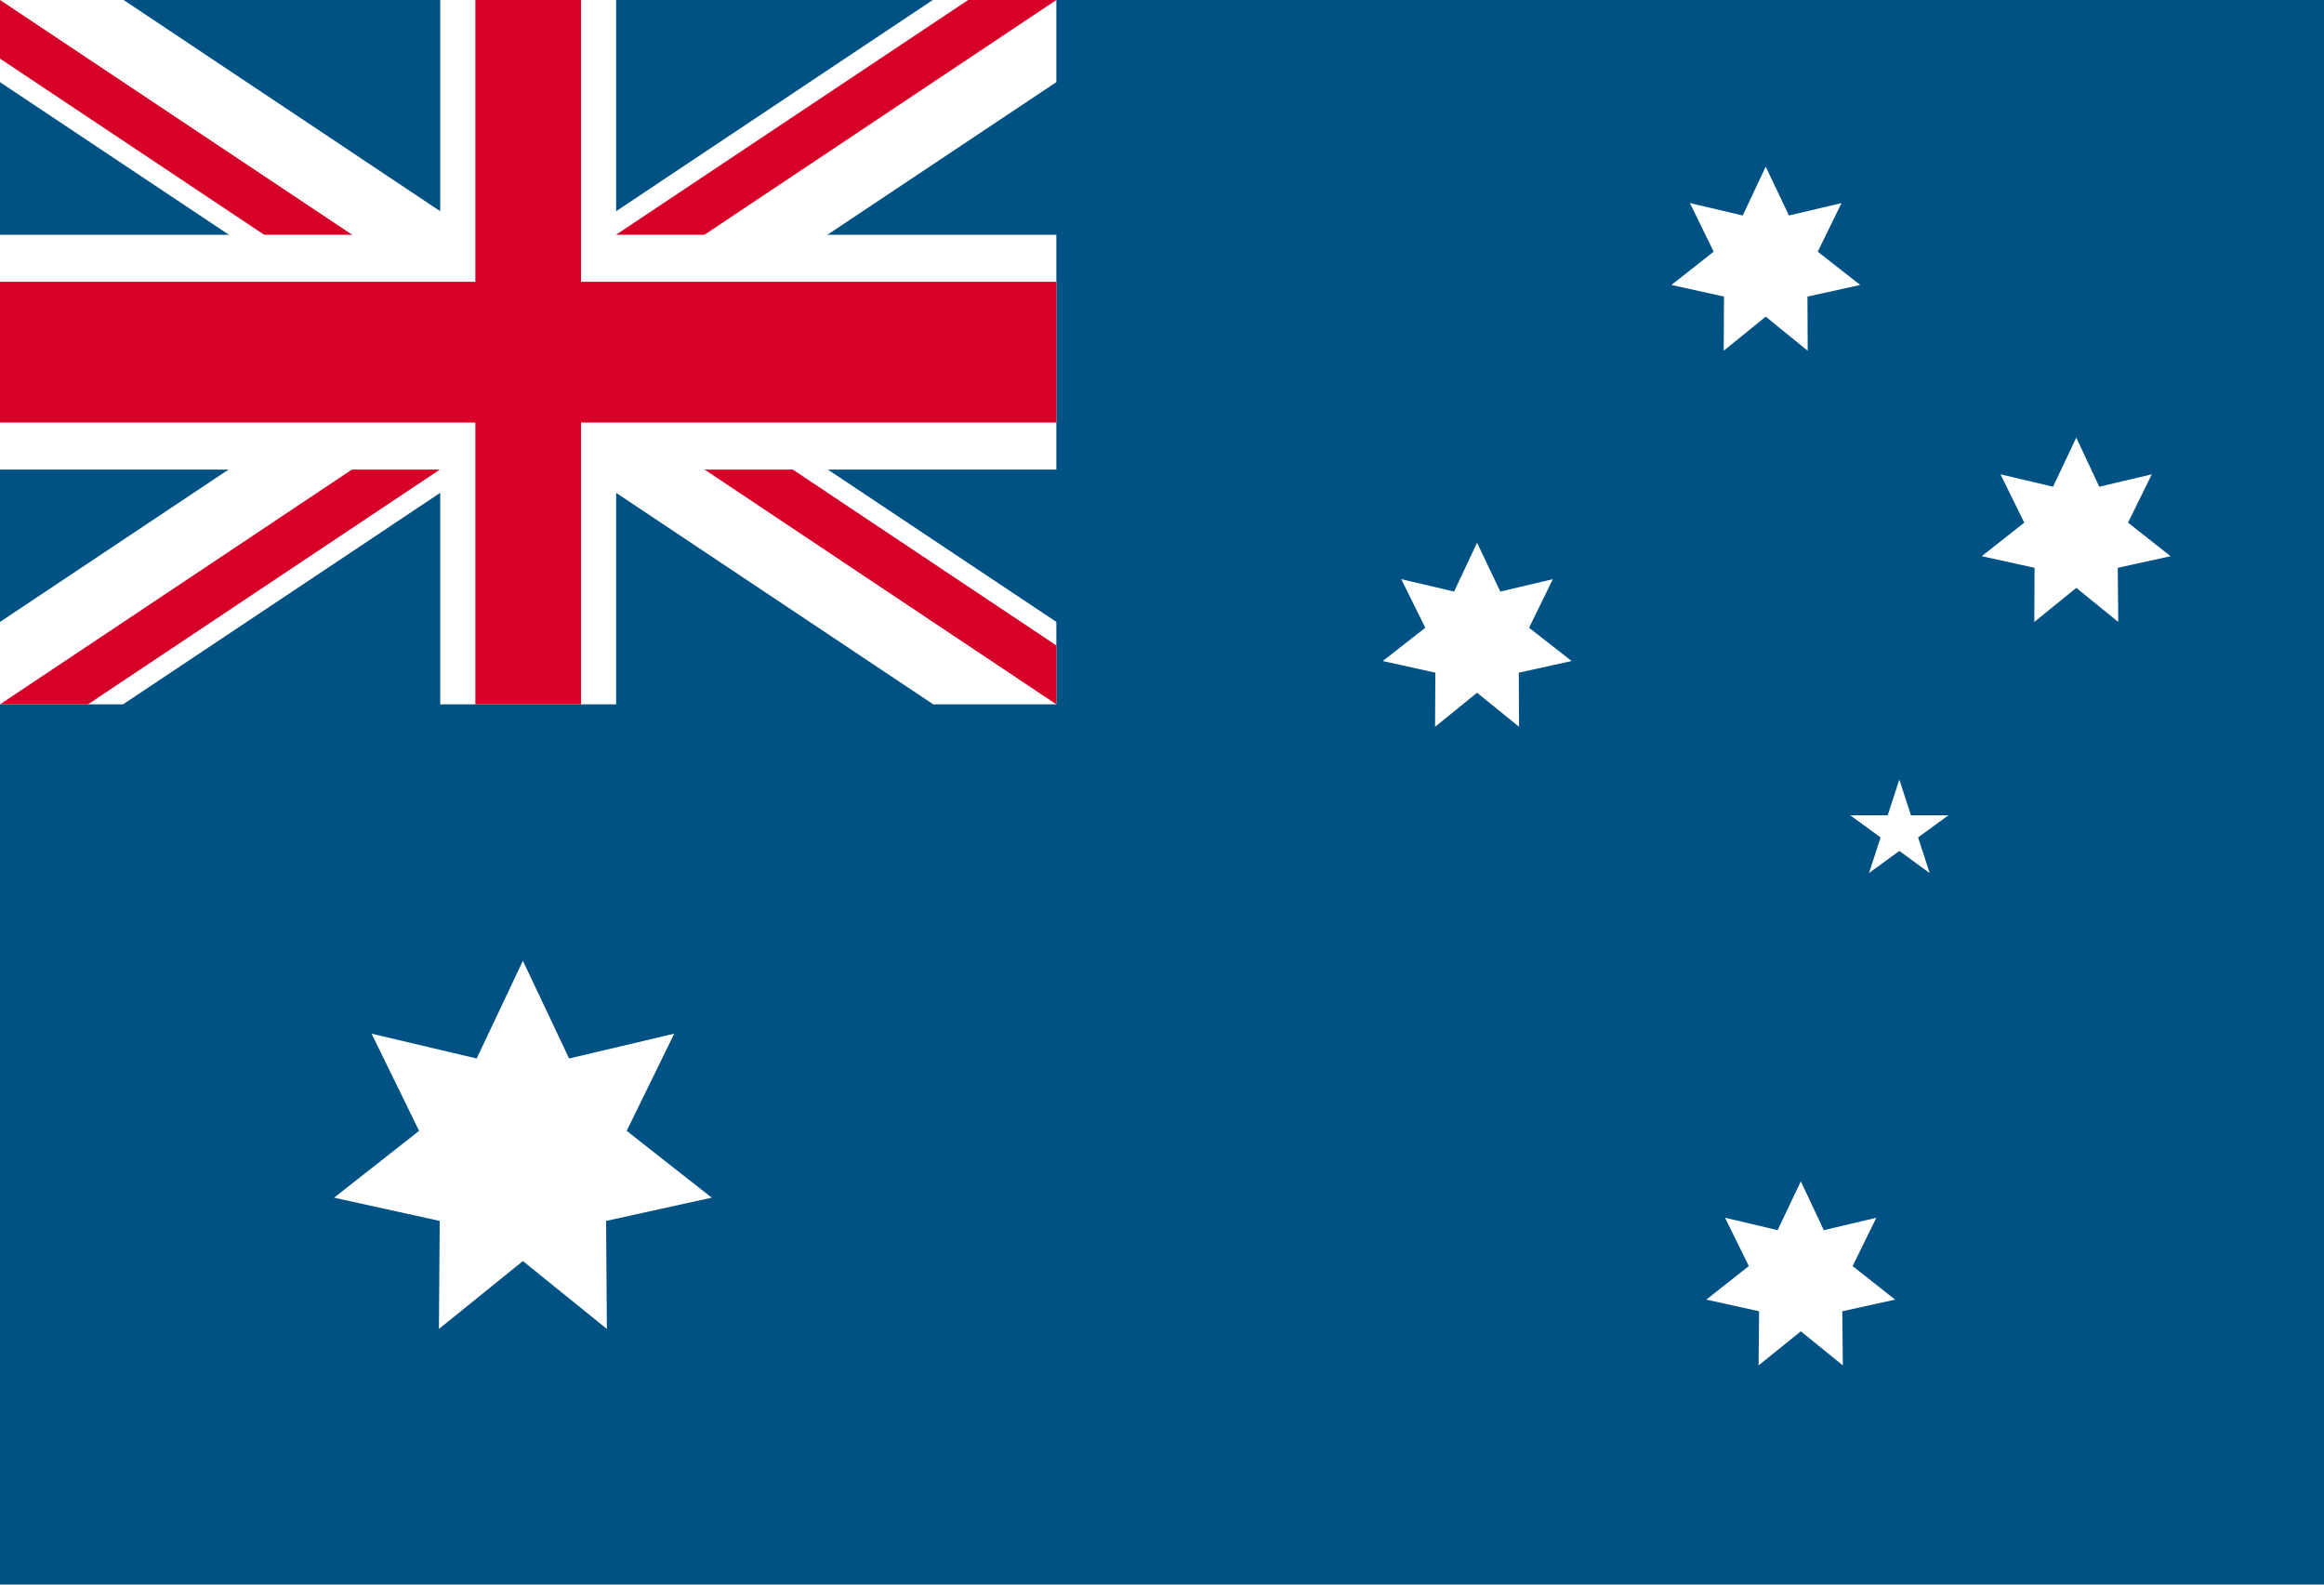 <svg xmlns="http://www.w3.org/2000/svg" viewBox="0 0 88 60"><defs><style>.cls-1{fill:#005284;}.cls-2{fill:#fff;}.cls-3{fill:#d60029;}</style></defs><g id="AUD"><rect class="cls-1" width="88" height="60"/><polygon class="cls-2" points="40 0 35.32 0 20 10.22 4.68 0 0 0 0 3.11 15.33 13.33 0 23.55 0 26.67 4.66 26.67 20 16.44 35.34 26.67 40 26.67 40 23.55 24.67 13.33 40 3.11 40 0"/><polygon class="cls-3" points="14.79 9.86 0 0 0 2.22 11.46 9.86 14.79 9.86"/><polygon class="cls-3" points="25.66 17.1 40 26.67 40 24.44 29 17.1 25.66 17.1"/><polygon class="cls-3" points="17.93 16.93 14.6 16.93 0 26.67 3.33 26.67 17.93 16.93"/><polygon class="cls-3" points="21.99 9.78 25.34 9.78 40 0 36.66 0 21.99 9.78"/><polygon class="cls-2" points="40 8.89 23.33 8.89 23.33 0 16.67 0 16.67 8.89 0 8.89 0 17.78 16.67 17.78 16.67 26.67 23.33 26.67 23.33 17.78 40 17.78 40 8.89"/><polygon class="cls-3" points="40 10.67 22 10.67 22 0 18 0 18 10.67 0 10.67 0 16 18 16 18 26.67 22 26.67 22 16 40 16 40 10.67"/><polygon class="cls-2" points="19.8 36.38 21.55 40.08 25.53 39.14 23.73 42.82 26.95 45.35 22.95 46.23 22.98 50.32 19.8 47.75 16.62 50.32 16.65 46.23 12.65 45.35 15.87 42.82 14.07 39.14 18.05 40.08 19.8 36.38"/><polygon class="cls-2" points="66.86 6.31 67.74 8.16 69.73 7.69 68.83 9.53 70.44 10.79 68.44 11.23 68.45 13.28 66.86 11.99 65.27 13.28 65.28 11.23 63.29 10.79 64.89 9.53 63.99 7.69 65.99 8.16 66.86 6.31"/><polygon class="cls-2" points="55.93 20.55 56.81 22.4 58.8 21.93 57.9 23.77 59.51 25.03 57.51 25.47 57.52 27.52 55.93 26.23 54.34 27.52 54.35 25.47 52.36 25.03 53.97 23.77 53.06 21.93 55.06 22.4 55.93 20.55"/><polygon class="cls-2" points="78.62 16.57 79.49 18.43 81.48 17.96 80.58 19.79 82.19 21.06 80.19 21.5 80.21 23.55 78.62 22.26 77.03 23.55 77.04 21.5 75.04 21.06 76.65 19.79 75.75 17.96 77.74 18.43 78.62 16.57"/><polygon class="cls-2" points="68.19 44.73 69.06 46.58 71.05 46.11 70.15 47.94 71.76 49.21 69.76 49.65 69.78 51.7 68.19 50.41 66.59 51.7 66.61 49.65 64.61 49.21 66.22 47.94 65.32 46.11 67.31 46.58 68.19 44.73"/><polygon class="cls-2" points="72.63 31.71 73.78 30.87 72.36 30.87 71.92 29.52 71.48 30.87 70.06 30.87 70.06 30.87 71.21 31.71 70.77 33.06 71.92 32.22 73.07 33.06 72.63 31.71"/></g></svg>